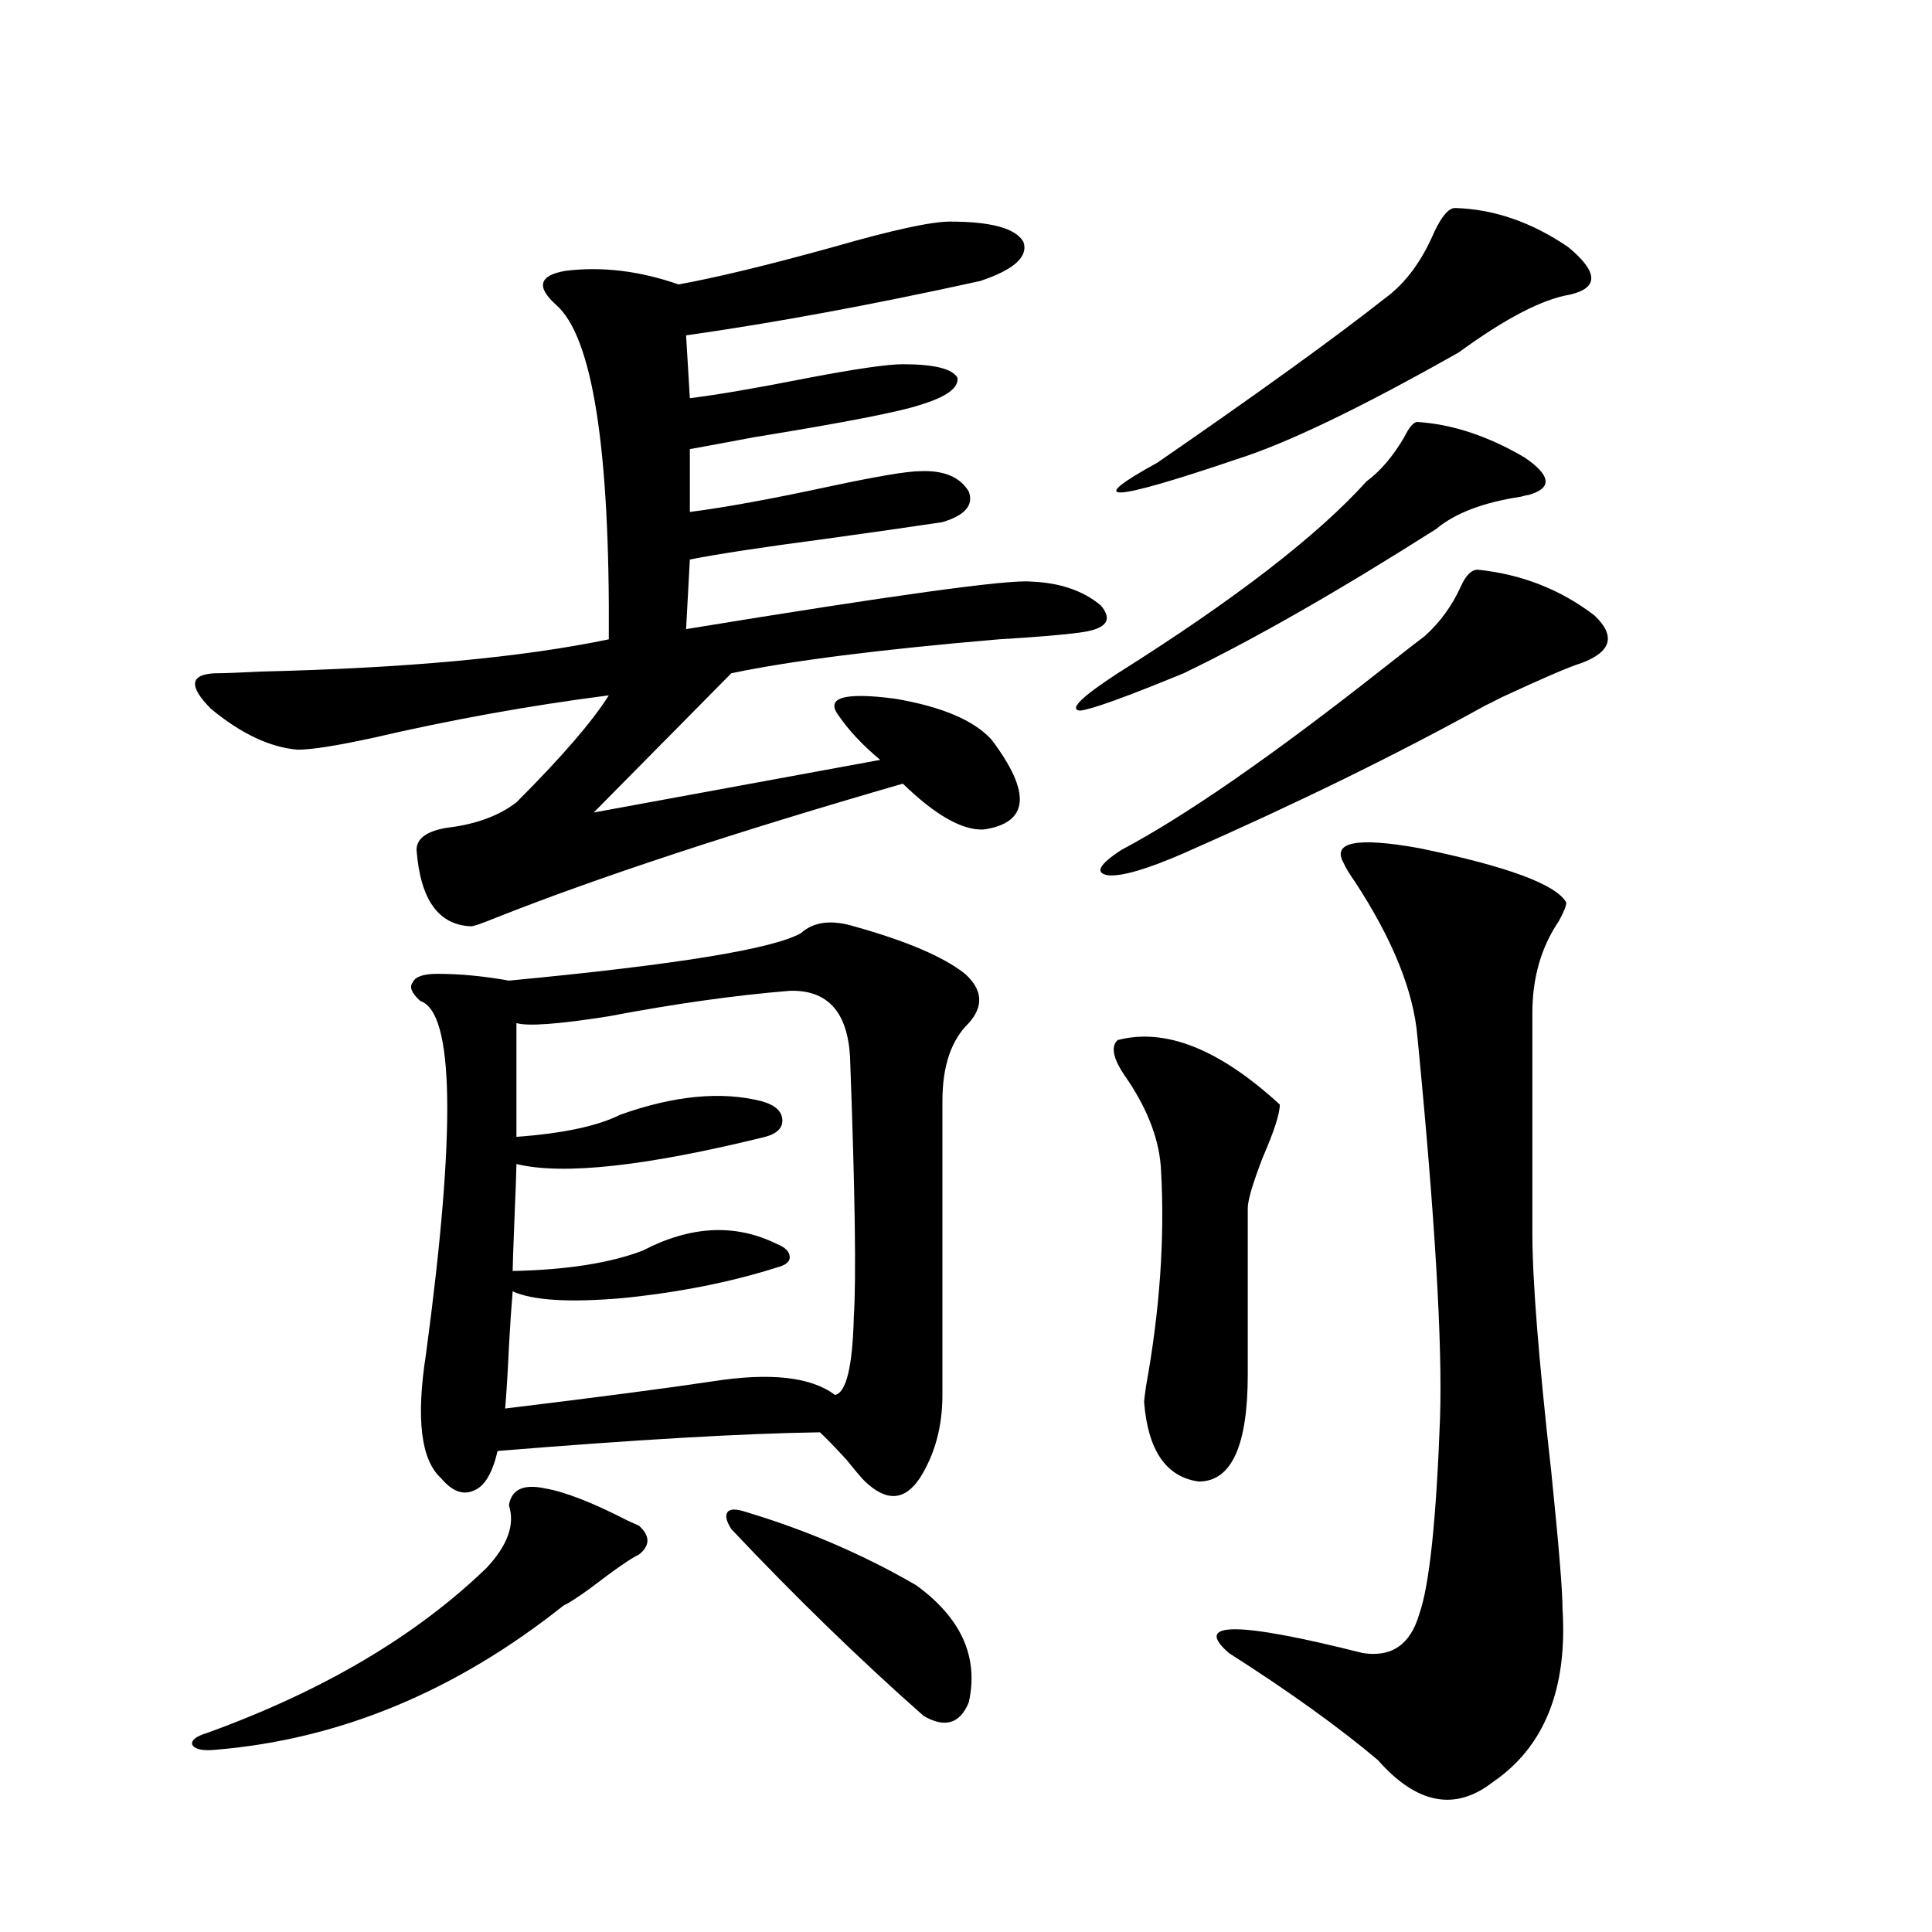 <?xml version="1.0" encoding="utf-8"?>
<!-- Generator: Adobe Illustrator 16.0.0, SVG Export Plug-In . SVG Version: 6.00 Build 0)  -->
<!DOCTYPE svg PUBLIC "-//W3C//DTD SVG 1.1//EN" "http://www.w3.org/Graphics/SVG/1.1/DTD/svg11.dtd">
<svg version="1.1" id="图层_1" xmlns="http://www.w3.org/2000/svg" xmlns:xlink="http://www.w3.org/1999/xlink" x="0px" y="0px"
	 width="1000px" height="1000px" viewBox="0 0 1000 1000" enable-background="new 0 0 1000 1000" xml:space="preserve">
<path d="M281.945,770.359c10.396,1.758,24.71,7.334,42.926,16.699c2.591,1.182,4.542,2.061,5.854,2.637
	c5.854,5.273,5.854,10.259,0,14.941c-3.902,1.758-12.363,7.622-25.365,17.578c-6.509,4.697-11.067,7.622-13.658,8.789
	c-55.944,44.522-116.095,69.434-180.483,74.707c-6.509,0.577-10.411-0.302-11.707-2.637c-0.656-2.348,1.951-4.395,7.805-6.152
	c59.831-21.684,107.955-50.098,144.387-85.254c11.052-11.714,14.954-22.549,11.707-32.52
	C264.704,770.95,270.878,768.025,281.945,770.359z M491.696,114.695c21.463,0,34.146,3.516,38.048,10.547
	c2.592,7.622-4.878,14.365-22.438,20.215c-55.944,12.305-106.674,21.685-152.191,28.125l1.951,32.52
	c14.298-1.758,34.786-5.273,61.462-10.547c24.71-4.683,40.975-7.031,48.779-7.031c16.25,0,25.685,2.349,28.292,7.031
	c0.64,5.273-5.854,9.971-19.512,14.063c-10.411,3.516-39.023,9.092-85.852,16.699c-15.609,2.939-26.676,4.985-33.17,6.152v32.52
	c18.201-2.334,42.27-6.729,72.193-13.184c24.71-5.273,40.319-7.91,46.828-7.91c12.347-0.576,20.807,2.939,25.365,10.547
	c2.591,7.031-1.951,12.305-13.658,15.82c-15.609,2.349-36.097,5.273-61.462,8.789c-31.219,4.106-54.313,7.622-69.267,10.547
	l-1.951,36.035c107.314-17.578,166.825-25.776,178.532-24.609c14.954,0.591,26.981,4.697,36.097,12.305
	c6.494,7.622,2.927,12.305-10.731,14.063c-8.46,1.182-22.438,2.349-41.95,3.516c-61.797,5.273-107.97,11.138-138.533,17.578
	l-71.218,72.07l148.289-27.246c-9.116-7.607-16.265-15.229-21.463-22.852c-7.165-9.365,2.591-12.305,29.268-8.789
	c24.054,4.106,40.639,11.138,49.755,21.094c20.807,27.549,19.512,43.066-3.902,46.582c-11.067,0.591-25.045-7.319-41.95-23.73
	c-87.163,25.2-157.405,48.34-210.727,69.434c-7.165,2.939-11.387,4.395-12.683,4.395c-16.92-0.576-26.341-13.76-28.292-39.551
	c0-5.85,5.198-9.668,15.609-11.426c14.954-1.758,26.981-6.152,36.097-13.184c23.414-23.428,39.344-41.885,47.804-55.371
	c-40.975,5.273-81.629,12.607-121.948,21.973c-18.872,4.106-31.874,6.152-39.023,6.152c-14.314-1.167-29.268-8.198-44.877-21.094
	c-11.707-11.714-11.067-17.866,1.951-18.457c4.542,0,12.347-0.288,23.414-0.879c75.44-1.758,135.606-7.319,180.483-16.699
	c0.64-99.014-8.46-156.733-27.316-173.145c-10.411-9.365-8.78-15.229,4.878-17.578c18.856-2.334,38.368,0,58.535,7.031
	c19.512-3.516,46.173-9.956,79.998-19.336C461.773,119.09,481.94,114.695,491.696,114.695z M441.941,479.441
	c27.316,7.622,46.493,15.82,57.56,24.609c9.1,8.213,9.756,16.699,1.951,25.488c-9.116,8.789-13.658,22.275-13.658,40.43V722.02
	c0,16.411-3.902,30.762-11.707,43.066c-7.805,11.729-17.24,12.305-28.292,1.758c-1.311-1.167-4.558-4.971-9.756-11.426
	c-6.509-7.031-11.067-11.714-13.658-14.063c-39.679,0.591-95.287,3.818-166.825,9.668c-2.607,11.138-6.509,17.881-11.707,20.215
	c-5.854,2.939-11.707,0.879-17.561-6.152c-10.411-9.365-13.018-30.762-7.805-64.16c15.609-116.016,14.634-176.948-2.927-182.813
	c-4.558-4.092-5.854-7.319-3.902-9.668c1.296-2.925,5.518-4.395,12.683-4.395c11.707,0,24.054,1.182,37.072,3.516
	c86.492-8.198,136.902-16.396,151.216-24.609C421.118,477.107,430.234,475.926,441.941,479.441z M408.771,512.84
	c-28.627,2.349-59.846,6.743-93.656,13.184c-26.021,4.106-41.95,5.273-47.804,3.516v58.887c24.054-1.758,41.95-5.562,53.657-11.426
	c27.957-9.956,52.346-12.305,73.169-7.031c6.494,1.758,10.076,4.697,10.731,8.789c0.64,4.697-2.287,7.91-8.78,9.668
	c-61.797,15.244-104.723,19.927-128.777,14.063c0,2.349-0.335,11.426-0.976,27.246c-0.656,16.411-0.976,25.791-0.976,28.125
	c27.957-0.576,50.395-4.092,67.315-10.547c24.71-12.881,47.804-14.063,69.267-3.516c4.542,1.758,6.829,4.106,6.829,7.031
	c0,2.349-2.287,4.106-6.829,5.273c-24.07,7.622-50.73,12.896-79.998,15.82c-27.316,2.349-46.188,1.182-56.584-3.516
	c-0.656,7.622-1.311,17.29-1.951,29.004c-0.656,14.063-1.311,24.609-1.951,31.641c48.124-5.85,83.9-10.547,107.314-14.063
	c29.908-4.683,51.051-2.334,63.413,7.031c5.854-1.167,9.1-14.639,9.756-40.43c1.296-19.912,0.64-64.736-1.951-134.473
	C438.679,523.689,428.283,512.264,408.771,512.84z M386.333,782.664c31.219,9.38,60.486,21.973,87.803,37.793
	c23.414,16.988,32.514,37.203,27.316,60.645c-4.558,11.124-12.363,13.473-23.414,7.031c-33.17-29.306-66.34-61.523-99.51-96.68
	c-2.607-4.092-3.262-7.031-1.951-8.789C377.872,780.906,381.119,780.906,386.333,782.664z M733.641,218.406
	c18.201,1.182,36.737,7.334,55.608,18.457c13.658,9.38,14.299,15.82,1.951,19.336c-0.656,0-1.951,0.303-3.902,0.879
	c-19.512,2.939-34.146,8.501-43.901,16.699c-50.73,32.231-94.312,57.129-130.729,74.707c-29.923,12.305-47.804,18.76-53.657,19.336
	c-5.854-0.576,0.64-7.031,19.512-19.336c60.486-38.081,103.412-71.191,128.777-99.316c7.149-5.273,13.658-12.881,19.512-22.852
	C729.404,221.043,731.69,218.406,733.641,218.406z M764.86,294.871c22.759,2.349,42.926,10.259,60.486,23.73
	c11.052,10.547,8.78,18.76-6.829,24.609c-5.854,1.758-19.512,7.622-40.975,17.578c-4.558,2.349-7.485,3.818-8.78,4.395
	c-45.532,25.2-97.559,50.688-156.094,76.465c-18.871,8.213-31.874,12.017-39.023,11.426c-7.164-1.167-4.878-5.562,6.829-13.184
	c33.17-17.578,78.367-48.916,135.606-94.043c10.396-8.198,17.561-13.76,21.463-16.699c7.805-7.031,13.978-15.518,18.536-25.488
	C758.671,297.811,761.598,294.871,764.86,294.871z M578.523,538.328c24.71-6.44,52.682,4.697,83.9,33.398
	c0,4.697-2.927,13.774-8.78,27.246c-5.213,13.486-7.805,22.275-7.805,26.367v86.133c0,36.914-8.46,55.371-25.365,55.371
	c-16.92-2.334-26.341-16.108-28.292-41.309c0-0.576,0.32-3.213,0.976-7.91c7.149-39.248,9.756-76.465,7.805-111.621
	c-0.656-15.229-6.509-31.05-17.561-47.461C576.237,548.587,574.621,541.844,578.523,538.328z M753.153,107.664
	c20.152,0.591,39.664,7.334,58.535,20.215c15.609,12.896,15.929,21.094,0.976,24.609c-14.314,2.349-33.505,12.305-57.56,29.883
	c-50.73,28.716-89.114,47.173-115.119,55.371c-65.699,22.275-79.358,22.852-40.975,1.758
	c52.682-36.323,92.025-64.736,118.046-85.254c10.396-7.607,18.856-19.033,25.365-34.277
	C746.324,111.771,749.891,107.664,753.153,107.664z M695.593,446.922c-6.509-11.123,6.494-13.76,39.023-7.91
	c45.517,9.38,70.883,18.76,76.096,28.125c0,1.758-1.311,4.985-3.902,9.668c-9.115,13.486-13.658,29.307-13.658,47.461v114.258
	c0,24.033,3.247,65.039,9.756,123.047c3.902,38.096,5.854,61.826,5.854,71.191c2.592,41.598-9.436,71.48-36.097,89.648
	c-19.512,15.23-39.359,11.426-59.511-11.426c-20.167-17.001-45.853-35.458-77.071-55.371c-18.871-16.41,4.222-16.41,69.267,0
	c14.954,2.335,24.71-4.395,29.268-20.215c5.198-14.639,8.78-48.34,10.731-101.074c1.296-38.672-2.607-104.59-11.707-197.754
	c-1.951-23.428-12.683-50.098-32.194-79.98C698.185,451.907,696.234,448.68,695.593,446.922z"/>
</svg>
